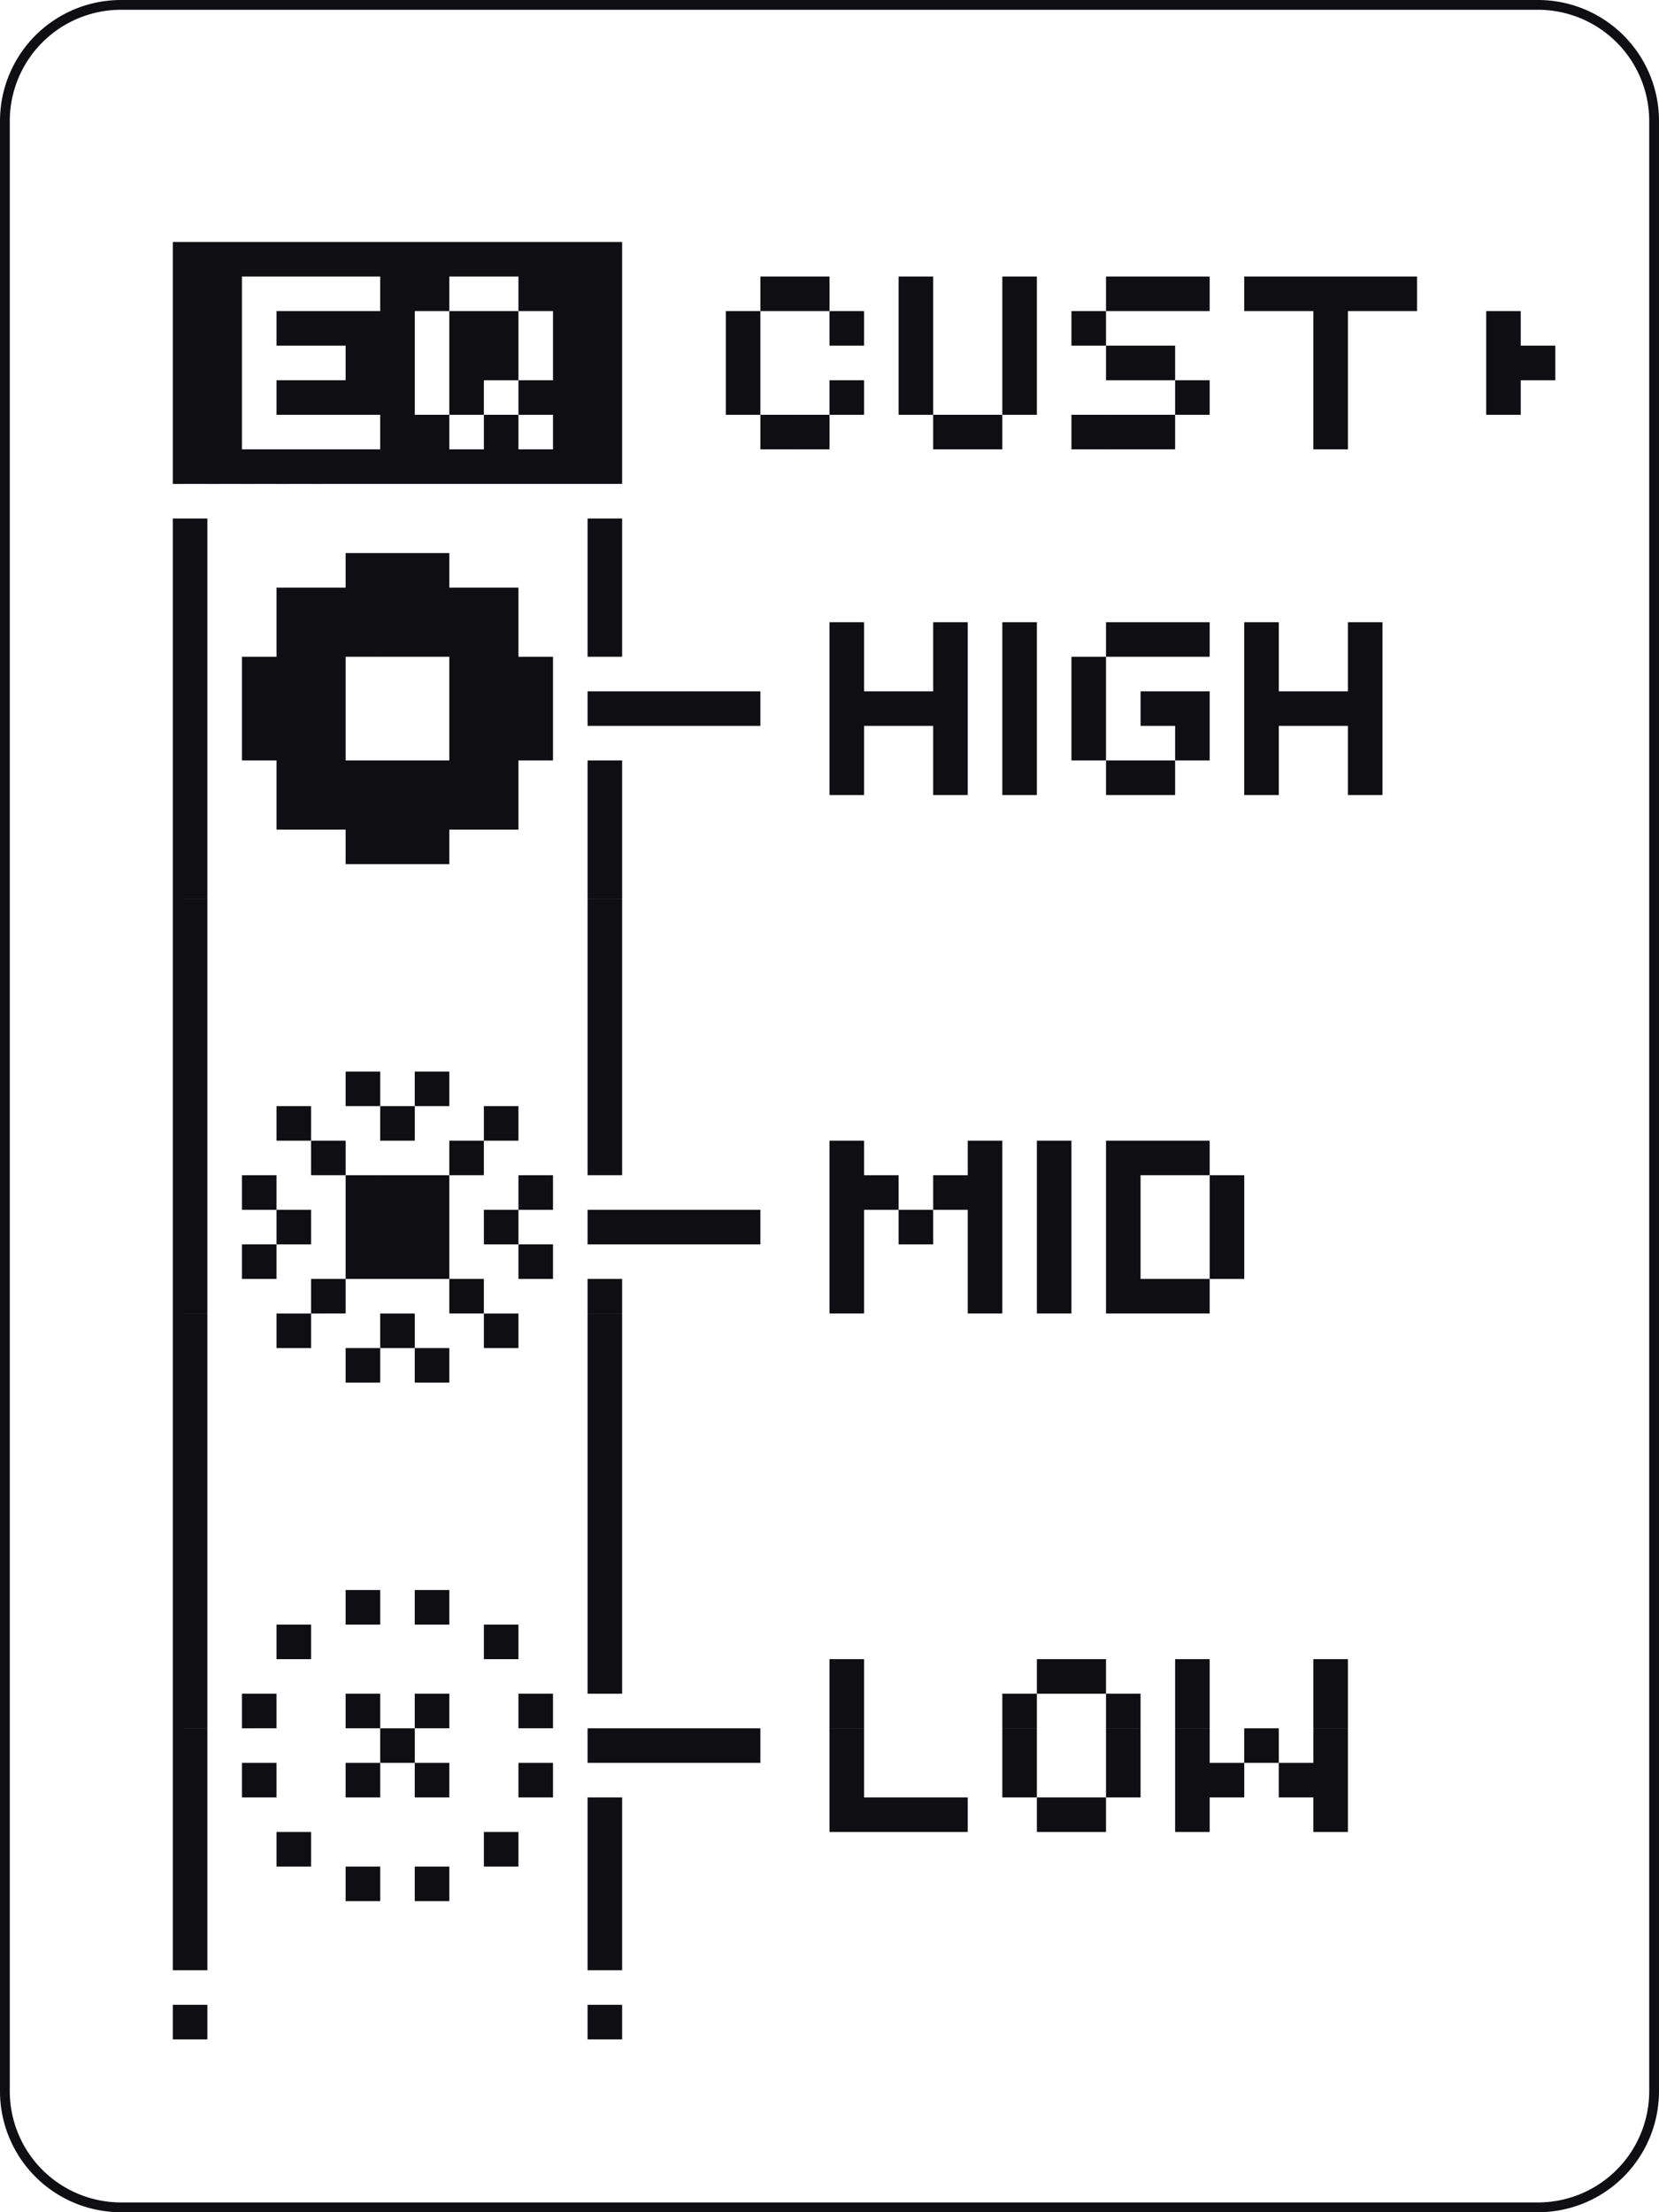 <svg xmlns="http://www.w3.org/2000/svg" viewBox="0 0 48 64"><path fill="#0f0e12" d="M17 58h1v1h-1zM5 58h1v1H5zM17 56h1v1h-1zM5 56h1v1H5zM17 55h1v1h-1zM5 55h1v1H5zM17 54h1v1h-1zM12 54h1v1h-1zM10 54h1v1h-1zM5 54h1v1H5zM17 53h1v1h-1zM14 53h1v1h-1zM8 53h1v1H8zM5 53h1v1H5zM38 52h1v1h-1zM34 52h1v1h-1zM31 52h1v1h-1zM30 52h1v1h-1zM27 52h1v1h-1zM26 52h1v1h-1zM25 52h1v1h-1zM24 52h1v1h-1zM17 52h1v1h-1zM5 52h1v1H5zM38 51h1v1h-1zM37 51h1v1h-1zM35 51h1v1h-1zM34 51h1v1h-1zM32 51h1v1h-1zM29 51h1v1h-1zM24 51h1v1h-1zM15 51h1v1h-1zM12 51h1v1h-1zM10 51h1v1h-1zM7 51h1v1H7zM5 51h1v1H5zM38 50h1v1h-1zM36 50h1v1h-1zM34 50h1v1h-1zM32 50h1v1h-1zM29 50h1v1h-1zM24 50h1v1h-1zM21 50h1v1h-1zM20 50h1v1h-1zM19 50h1v1h-1zM18 50h1v1h-1zM17 50h1v1h-1zM11 50h1v1h-1zM5 50h1v1H5zM38 49h1v1h-1zM34 49h1v1h-1zM32 49h1v1h-1zM29 49h1v1h-1zM24 49h1v1h-1zM15 49h1v1h-1zM12 49h1v1h-1zM10 49h1v1h-1zM7 49h1v1H7zM5 49h1v1H5zM38 48h1v1h-1zM34 48h1v1h-1zM31 48h1v1h-1zM30 48h1v1h-1zM24 48h1v1h-1zM17 48h1v1h-1zM5 48h1v1H5zM17 47h1v1h-1zM14 47h1v1h-1zM8 47h1v1H8zM5 47h1v1H5zM17 46h1v1h-1zM12 46h1v1h-1zM10 46h1v1h-1zM5 46h1v1H5zM17 45h1v1h-1zM5 45h1v1H5zM17 44h1v1h-1zM5 44h1v1H5zM17 43h1v1h-1zM5 43h1v1H5zM17 42h1v1h-1zM5 42h1v1H5zM17 41h1v1h-1zM5 41h1v1H5zM17 40h1v1h-1zM5 40h1v1H5zM17 39h1v1h-1zM12 39h1v1h-1zM10 39h1v1h-1zM5 39h1v1H5zM17 38h1v1h-1zM14 38h1v1h-1zM11 38h1v1h-1zM8 38h1v1H8zM5 38h1v1H5zM34 37h1v1h-1zM33 37h1v1h-1zM32 37h1v1h-1zM30 37h1v1h-1zM28 37h1v1h-1zM24 37h1v1h-1zM17 37h1v1h-1zM13 37h1v1h-1zM9 37h1v1H9zM5 37h1v1H5zM35 36h1v1h-1zM32 36h1v1h-1zM30 36h1v1h-1zM28 36h1v1h-1zM24 36h1v1h-1zM15 36h1v1h-1zM12 36h1v1h-1zM11 36h1v1h-1zM10 36h1v1h-1zM7 36h1v1H7zM5 36h1v1H5zM35 35h1v1h-1zM32 35h1v1h-1zM30 35h1v1h-1zM28 35h1v1h-1zM26 35h1v1h-1zM24 35h1v1h-1zM21 35h1v1h-1zM20 35h1v1h-1zM19 35h1v1h-1zM18 35h1v1h-1zM17 35h1v1h-1zM14 35h1v1h-1zM12 35h1v1h-1zM11 35h1v1h-1zM10 35h1v1h-1zM8 35h1v1H8zM5 35h1v1H5zM35 34h1v1h-1zM32 34h1v1h-1zM30 34h1v1h-1zM28 34h1v1h-1zM27 34h1v1h-1zM25 34h1v1h-1zM24 34h1v1h-1zM15 34h1v1h-1zM12 34h1v1h-1zM11 34h1v1h-1zM10 34h1v1h-1zM7 34h1v1H7zM5 34h1v1H5zM34 33h1v1h-1zM33 33h1v1h-1zM32 33h1v1h-1zM30 33h1v1h-1zM28 33h1v1h-1zM24 33h1v1h-1zM17 33h1v1h-1zM13 33h1v1h-1zM9 33h1v1H9zM5 33h1v1H5zM17 32h1v1h-1zM14 32h1v1h-1zM11 32h1v1h-1zM8 32h1v1H8zM5 32h1v1H5zM17 31h1v1h-1zM12 31h1v1h-1zM10 31h1v1h-1zM5 31h1v1H5zM17 30h1v1h-1zM5 30h1v1H5zM17 29h1v1h-1zM5 29h1v1H5zM17 28h1v1h-1zM5 28h1v1H5zM17 27h1v1h-1zM5 27h1v1H5zM17 26h1v1h-1zM5 26h1v1H5zM17 25h1v1h-1zM5 25h1v1H5zM17 24h1v1h-1zM12 24h1v1h-1zM11 24h1v1h-1zM10 24h1v1h-1zM5 24h1v1H5zM17 23h1v1h-1zM14 23h1v1h-1zM13 23h1v1h-1zM12 23h1v1h-1zM11 23h1v1h-1zM10 23h1v1h-1zM9 23h1v1H9zM8 23h1v1H8zM5 23h1v1H5zM39 22h1v1h-1zM36 22h1v1h-1zM33 22h1v1h-1zM32 22h1v1h-1zM29 22h1v1h-1zM27 22h1v1h-1zM24 22h1v1h-1zM17 22h1v1h-1zM14 22h1v1h-1zM13 22h1v1h-1zM12 22h1v1h-1zM11 22h1v1h-1zM10 22h1v1h-1zM9 22h1v1H9zM8 22h1v1H8zM5 22h1v1H5zM39 21h1v1h-1zM36 21h1v1h-1zM34 21h1v1h-1zM31 21h1v1h-1zM29 21h1v1h-1zM27 21h1v1h-1zM24 21h1v1h-1zM15 21h1v1h-1zM14 21h1v1h-1zM13 21h1v1h-1zM9 21h1v1H9zM8 21h1v1H8zM7 21h1v1H7zM5 21h1v1H5zM39 20h1v1h-1zM38 20h1v1h-1zM37 20h1v1h-1zM36 20h1v1h-1zM34 20h1v1h-1zM33 20h1v1h-1zM31 20h1v1h-1zM29 20h1v1h-1zM27 20h1v1h-1zM26 20h1v1h-1zM25 20h1v1h-1zM24 20h1v1h-1zM21 20h1v1h-1zM20 20h1v1h-1zM19 20h1v1h-1zM18 20h1v1h-1zM17 20h1v1h-1zM15 20h1v1h-1zM14 20h1v1h-1zM13 20h1v1h-1zM9 20h1v1H9zM8 20h1v1H8zM7 20h1v1H7zM5 20h1v1H5zM39 19h1v1h-1zM36 19h1v1h-1zM31 19h1v1h-1zM29 19h1v1h-1zM27 19h1v1h-1zM24 19h1v1h-1zM15 19h1v1h-1zM14 19h1v1h-1zM13 19h1v1h-1zM9 19h1v1H9zM8 19h1v1H8zM7 19h1v1H7zM5 19h1v1H5zM39 18h1v1h-1zM36 18h1v1h-1zM34 18h1v1h-1zM33 18h1v1h-1zM32 18h1v1h-1zM29 18h1v1h-1zM27 18h1v1h-1zM24 18h1v1h-1zM17 18h1v1h-1zM14 18h1v1h-1zM13 18h1v1h-1zM12 18h1v1h-1zM11 18h1v1h-1zM10 18h1v1h-1zM9 18h1v1H9zM8 18h1v1H8zM5 18h1v1H5zM17 17h1v1h-1zM14 17h1v1h-1zM13 17h1v1h-1zM12 17h1v1h-1zM11 17h1v1h-1zM10 17h1v1h-1zM9 17h1v1H9zM8 17h1v1H8zM5 17h1v1H5zM17 16h1v1h-1zM12 16h1v1h-1zM11 16h1v1h-1zM10 16h1v1h-1zM5 16h1v1H5zM17 15h1v1h-1zM5 15h1v1H5zM17 13h1v1h-1zM16 13h1v1h-1zM15 13h1v1h-1zM14 13h1v1h-1zM13 13h1v1h-1zM12 13h1v1h-1zM11 13h1v1h-1zM10 13h1v1h-1zM9 13h1v1H9zM8 13h1v1H8zM7 13h1v1H7zM6 13h1v1H6zM5 13h1v1H5zM38 12h1v1h-1zM33 12h1v1h-1zM32 12h1v1h-1zM31 12h1v1h-1zM28 12h1v1h-1zM27 12h1v1h-1zM23 12h1v1h-1zM22 12h1v1h-1zM17 12h1v1h-1zM16 12h1v1h-1zM14 12h1v1h-1zM12 12h1v1h-1zM11 12h1v1h-1zM6 12h1v1H6zM5 12h1v1H5zM43 11h1v1h-1zM38 11h1v1h-1zM34 11h1v1h-1zM29 11h1v1h-1zM26 11h1v1h-1zM24 11h1v1h-1zM21 11h1v1h-1zM17 11h1v1h-1zM16 11h1v1h-1zM15 11h1v1h-1zM13 11h1v1h-1zM11 11h1v1h-1zM10 11h1v1h-1zM9 11h1v1H9zM8 11h1v1H8zM6 11h1v1H6zM5 11h1v1H5zM44 10h1v1h-1zM43 10h1v1h-1zM38 10h1v1h-1zM33 10h1v1h-1zM32 10h1v1h-1zM29 10h1v1h-1zM26 10h1v1h-1zM21 10h1v1h-1zM17 10h1v1h-1zM16 10h1v1h-1zM14 10h1v1h-1zM13 10h1v1h-1zM11 10h1v1h-1zM10 10h1v1h-1zM6 10h1v1H6zM5 10h1v1H5zM43 9h1v1h-1zM38 9h1v1h-1zM31 9h1v1h-1zM29 9h1v1h-1zM26 9h1v1h-1zM24 9h1v1h-1zM21 9h1v1h-1zM17 9h1v1h-1zM16 9h1v1h-1zM14 9h1v1h-1zM13 9h1v1h-1zM11 9h1v1h-1zM10 9h1v1h-1zM9 9h1v1H9zM8 9h1v1H8zM6 9h1v1H6zM5 9h1v1H5zM40 8h1v1h-1zM39 8h1v1h-1zM38 8h1v1h-1zM37 8h1v1h-1zM36 8h1v1h-1zM34 8h1v1h-1zM33 8h1v1h-1zM32 8h1v1h-1zM29 8h1v1h-1zM26 8h1v1h-1zM23 8h1v1h-1zM22 8h1v1h-1zM17 8h1v1h-1zM16 8h1v1h-1zM15 8h1v1h-1zM12 8h1v1h-1zM11 8h1v1h-1zM6 8h1v1H6zM5 8h1v1H5zM17 7h1v1h-1zM16 7h1v1h-1zM15 7h1v1h-1zM14 7h1v1h-1zM13 7h1v1h-1zM12 7h1v1h-1zM11 7h1v1h-1zM10 7h1v1h-1zM9 7h1v1H9zM8 7h1v1H8zM7 7h1v1H7zM6 7h1v1H6zM5 7h1v1H5zM44.5.283A3.22 3.22 0 0 1 47.717 3.5v57a3.22 3.22 0 0 1-3.217 3.217h-41A3.22 3.22 0 0 1 .283 60.5v-57A3.22 3.22 0 0 1 3.5.283h41m0-.283h-41A3.5 3.5 0 0 0 0 3.5v57A3.5 3.5 0 0 0 3.5 64h41a3.5 3.5 0 0 0 3.5-3.5v-57A3.5 3.5 0 0 0 44.5 0z"/></svg>